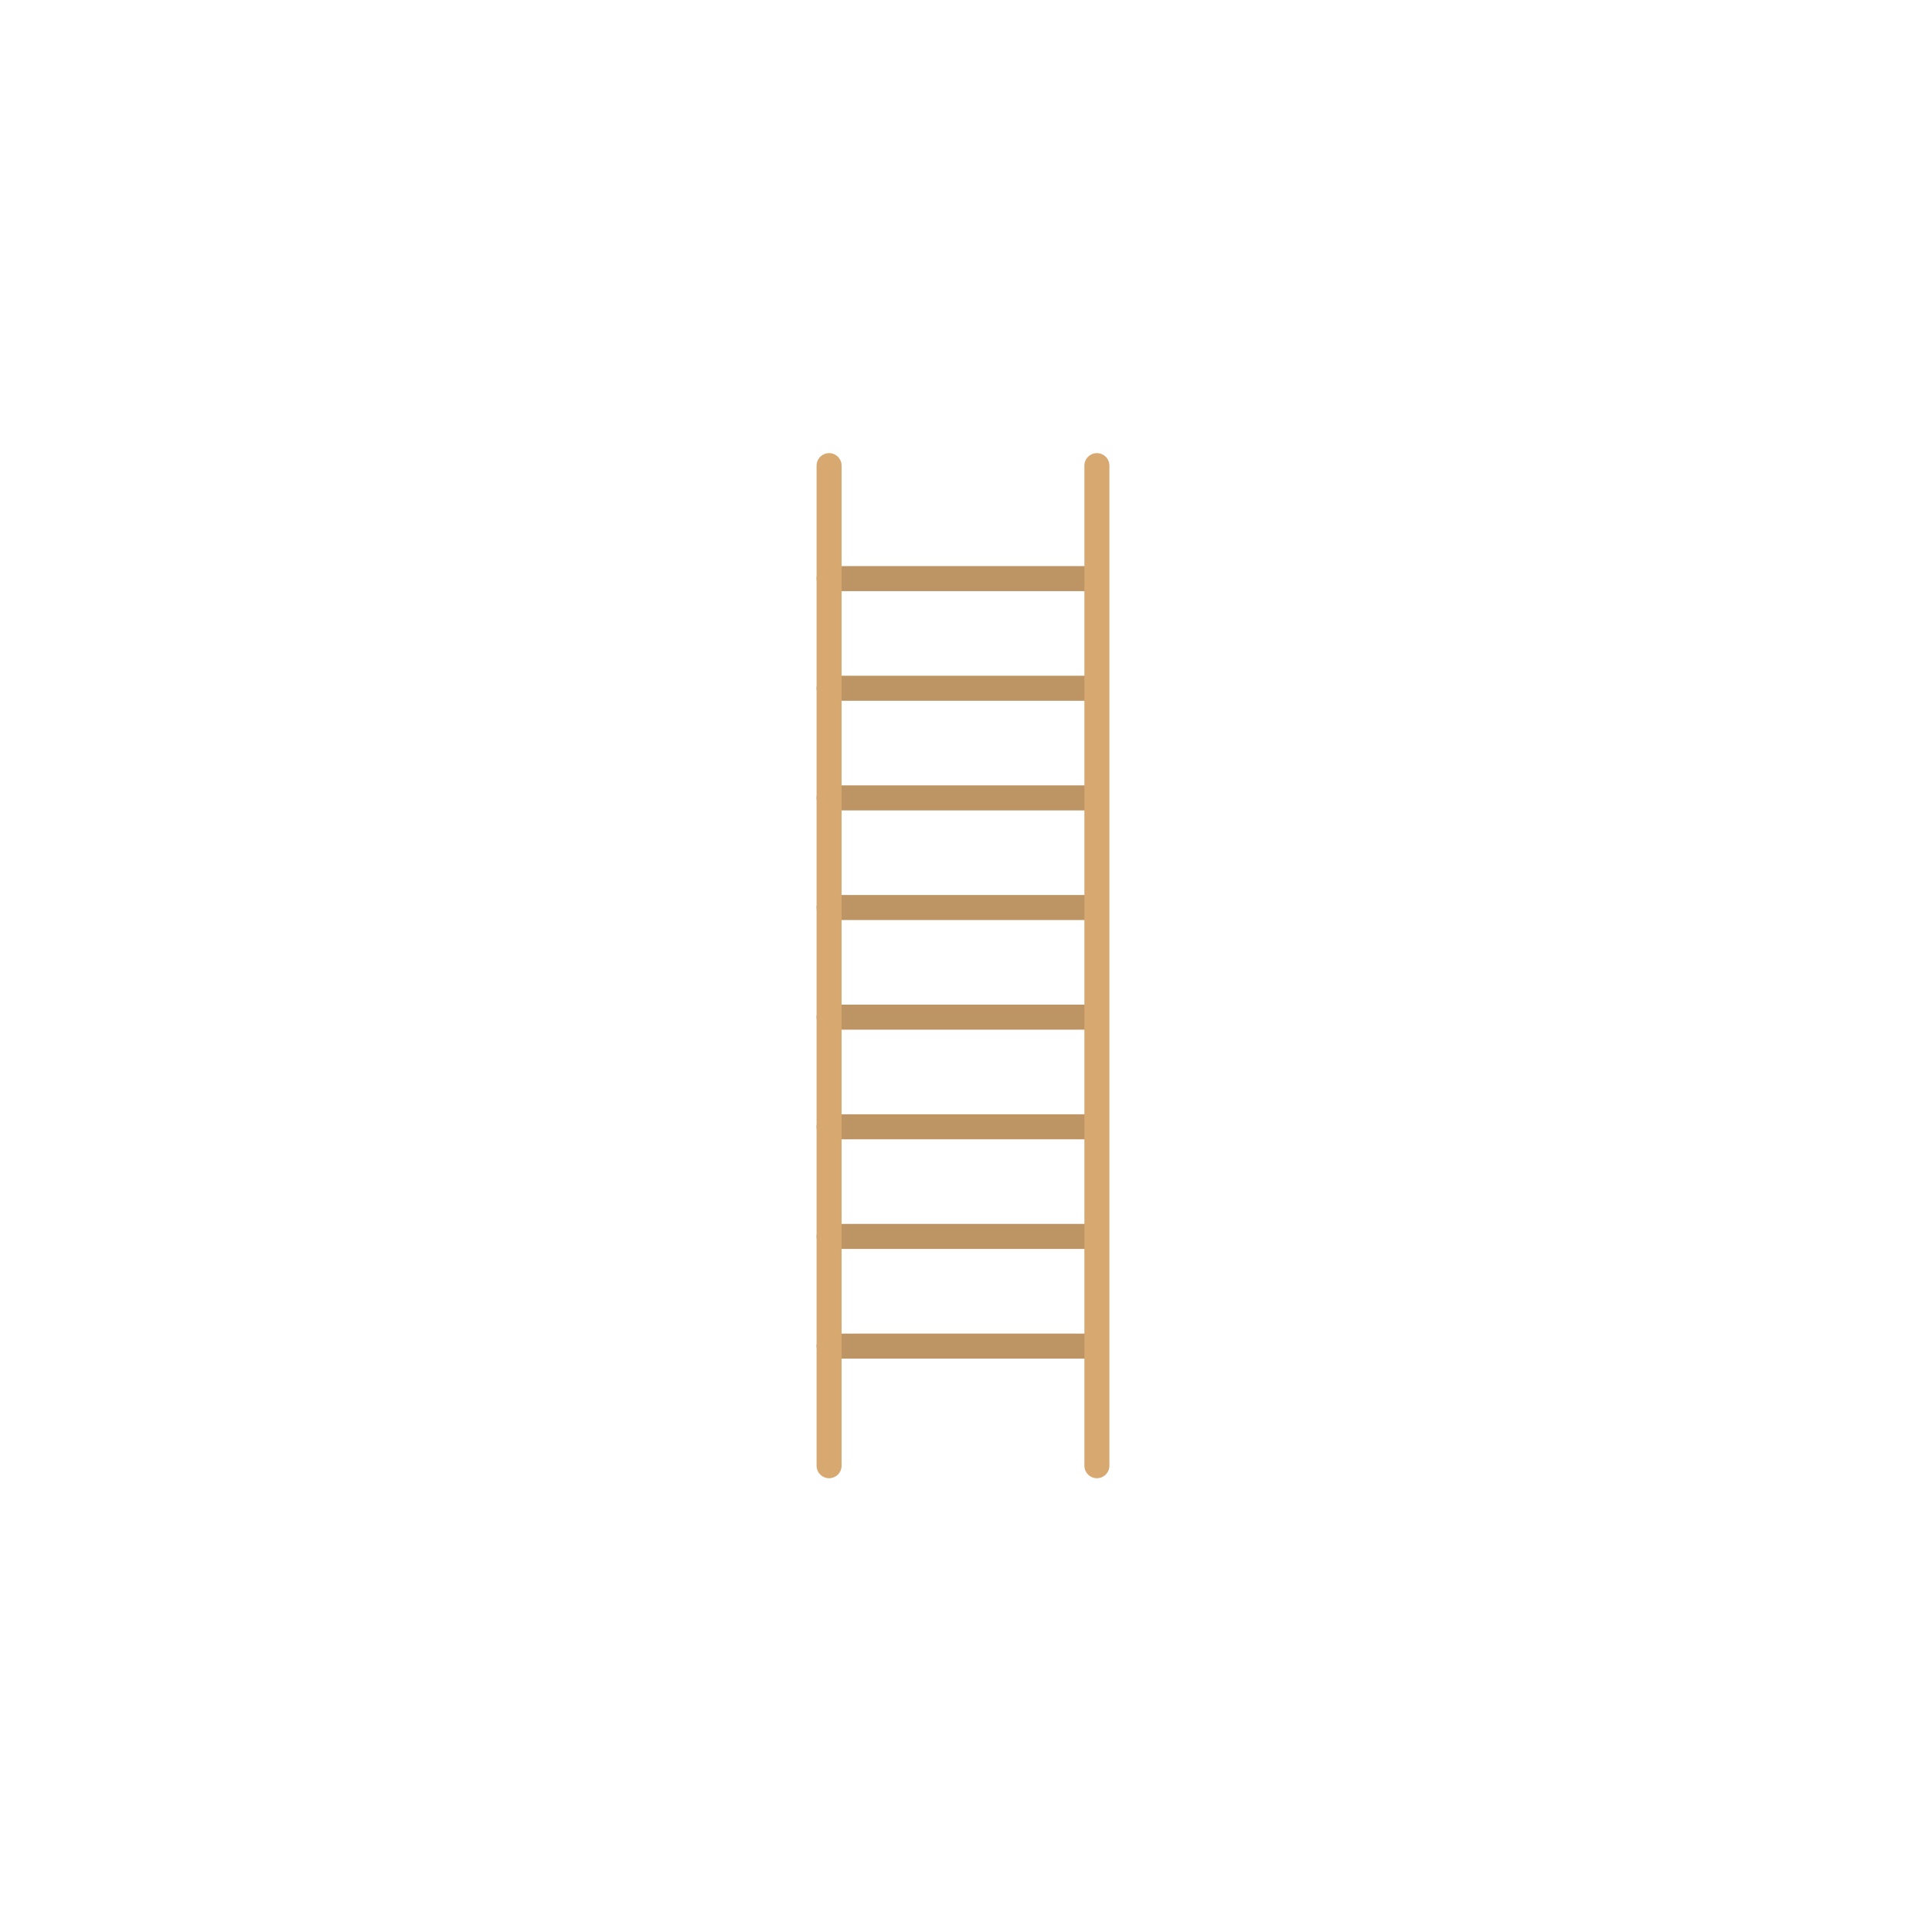 <svg version="1.2" baseProfile="tiny-ps" xmlns="http://www.w3.org/2000/svg" viewBox="0 0 463 463" width="463" height="463">
	<title>Klimladder</title>
	<style>
		tspan { white-space:pre }
		.shp0 { fill: none;stroke: #bd9464;stroke-linecap:round;stroke-linejoin:round;stroke-width: 6 } 
		.shp1 { fill: none;stroke: #d8a871;stroke-linecap:round;stroke-linejoin:round;stroke-width: 6 } 
	</style>
	<g id="Layer">
		<path id="Layer" class="shp0" d="M198.69 138.66L260.78 138.66" />
		<path id="Layer" class="shp0" d="M198.69 164.94L260.78 164.94" />
		<path id="Layer" class="shp0" d="M198.69 191.21L260.78 191.21" />
		<path id="Layer" class="shp0" d="M198.69 217.49L260.78 217.49" />
		<path id="Layer" class="shp0" d="M198.69 243.76L260.78 243.76" />
		<path id="Layer" class="shp0" d="M198.69 270.04L260.78 270.04" />
		<path id="Layer" class="shp0" d="M198.69 296.31L260.78 296.31" />
		<path id="Layer" class="shp0" d="M198.69 322.59L260.78 322.59" />
		<path id="Layer" class="shp1" d="M198.69 111.59L198.69 351.25" />
		<path id="Layer" class="shp1" d="M262.87 111.59L262.87 351.25" />
	</g>
</svg>